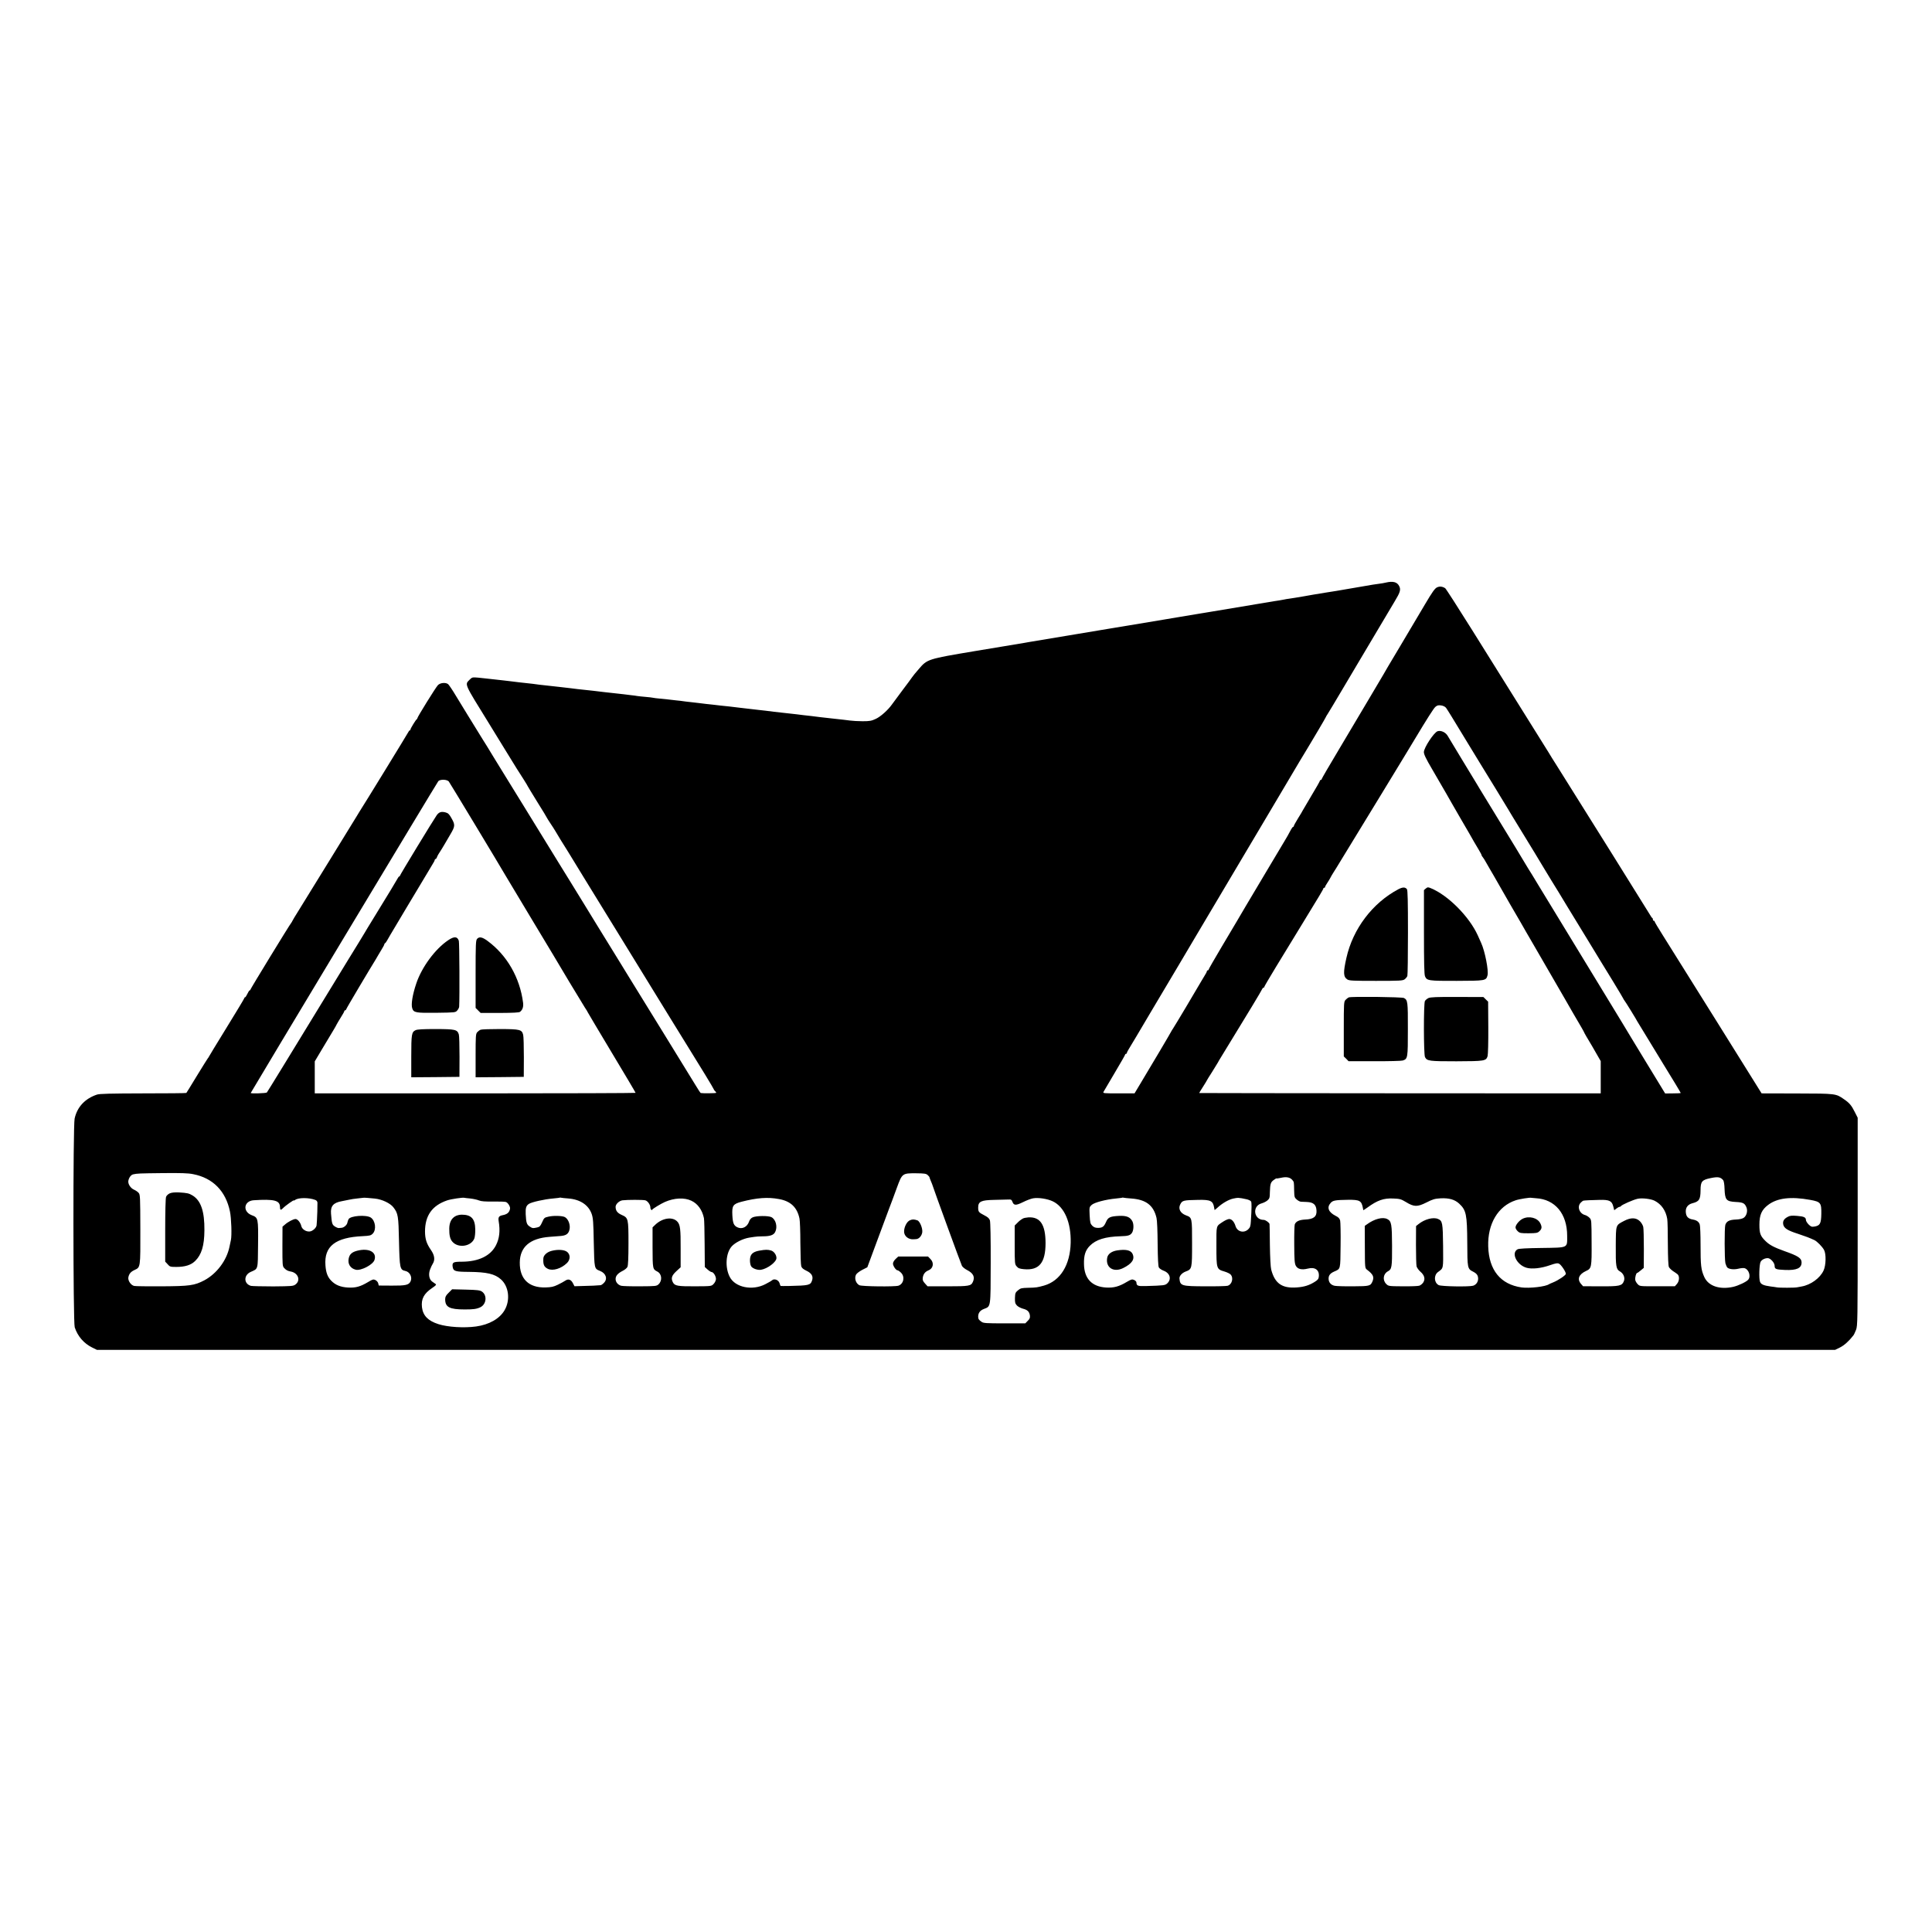 <?xml version="1.0" standalone="no"?>
<!DOCTYPE svg PUBLIC "-//W3C//DTD SVG 20010904//EN"
 "http://www.w3.org/TR/2001/REC-SVG-20010904/DTD/svg10.dtd">
<svg version="1.0" xmlns="http://www.w3.org/2000/svg"
 width="2222pt" height="2222pt" viewBox="0 0 2222 2222"
 preserveAspectRatio="xMidYMid meet">
<g transform="translate(0,2222) scale(0.1,-0.1)"
fill="#000000" stroke="none">
<path d="M15940 15520 c-19 -5 -55 -11 -80 -14 -25 -3 -56 -8 -70 -10 -14 -3
-108 -19 -210 -36 -102 -17 -196 -33 -210 -36 -14 -2 -68 -11 -120 -19 -147
-24 -148 -24 -265 -45 -60 -10 -130 -22 -155 -25 -25 -3 -52 -8 -60 -10 -8 -2
-33 -6 -55 -10 -22 -3 -51 -8 -65 -10 -67 -11 -699 -117 -725 -121 -16 -3 -43
-7 -60 -10 -16 -2 -41 -6 -55 -9 -14 -3 -41 -7 -60 -10 -59 -10 -81 -13 -210
-35 -69 -12 -138 -23 -155 -26 -32 -5 -88 -14 -120 -20 -19 -4 -420 -70 -475
-79 -14 -2 -38 -6 -55 -9 -16 -3 -221 -37 -455 -76 -234 -39 -436 -73 -450
-75 -14 -3 -36 -7 -50 -9 -14 -3 -41 -7 -60 -10 -19 -3 -247 -41 -506 -84
-548 -92 -549 -92 -649 -209 -33 -38 -67 -79 -75 -92 -8 -12 -59 -82 -114
-154 -54 -73 -108 -145 -120 -162 -44 -62 -129 -138 -184 -163 -49 -23 -70
-27 -152 -27 -52 0 -117 4 -145 8 -27 4 -113 14 -190 22 -136 15 -181 20 -255
30 -19 2 -60 7 -90 10 -30 4 -66 8 -80 10 -14 2 -54 6 -90 10 -70 8 -115 13
-170 19 -60 8 -133 17 -175 21 -101 11 -145 16 -215 25 -41 5 -97 12 -125 15
-27 3 -71 7 -96 10 -26 3 -64 7 -85 10 -43 4 -120 13 -174 20 -19 2 -62 7 -95
11 -33 3 -67 8 -75 9 -8 2 -46 6 -85 10 -38 4 -81 9 -95 11 -14 1 -54 6 -90 9
-36 3 -72 8 -80 10 -8 2 -46 7 -85 10 -38 3 -81 8 -95 10 -14 3 -47 7 -75 10
-27 3 -63 7 -80 10 -16 2 -57 7 -90 10 -33 3 -94 10 -135 15 -41 5 -97 12
-125 15 -104 11 -161 17 -185 20 -14 2 -50 6 -80 10 -30 3 -89 10 -130 15 -41
5 -102 12 -135 15 -75 8 -120 13 -165 20 -19 2 -60 7 -90 10 -51 5 -73 8 -170
20 -19 2 -57 7 -85 10 -58 6 -137 15 -180 20 -16 2 -62 7 -102 11 -71 6 -73 6
-103 -24 -56 -57 -65 -36 220 -497 21 -33 99 -161 175 -285 151 -246 161 -262
229 -367 25 -40 46 -74 46 -77 0 -2 50 -83 110 -181 61 -97 110 -178 110 -181
0 -2 18 -30 39 -62 21 -31 48 -73 59 -92 11 -19 38 -64 60 -100 23 -36 55 -87
72 -115 17 -27 35 -57 40 -65 5 -8 75 -123 156 -255 139 -227 199 -325 249
-405 12 -19 84 -136 160 -260 76 -124 210 -342 298 -485 88 -143 221 -359 295
-480 75 -121 155 -251 179 -290 140 -224 313 -508 313 -515 0 -4 7 -13 15 -20
8 -7 13 -15 11 -19 -4 -5 -154 -7 -177 -2 -3 0 -30 40 -59 89 -29 48 -81 132
-115 187 -34 55 -146 237 -249 405 -247 401 -333 540 -415 673 -21 34 -63 102
-92 150 -55 90 -140 228 -260 422 -37 61 -102 166 -144 235 -42 69 -114 184
-158 257 -45 73 -106 172 -136 220 -29 48 -70 115 -91 148 -21 33 -73 119
-117 190 -44 72 -135 220 -203 330 -68 110 -151 245 -185 300 -34 55 -106 172
-160 260 -53 88 -107 176 -120 195 -12 19 -44 71 -71 115 -27 44 -77 125 -111
180 -34 55 -93 152 -132 216 -38 64 -78 122 -87 130 -28 23 -91 17 -118 -11
-25 -26 -236 -366 -236 -380 0 -5 -3 -10 -7 -12 -10 -4 -73 -107 -73 -119 0
-5 -3 -9 -7 -9 -5 0 -13 -10 -19 -23 -9 -19 -517 -847 -563 -917 -8 -14 -20
-33 -26 -43 -18 -30 -576 -937 -662 -1075 -46 -73 -83 -135 -83 -138 0 -3 -5
-10 -10 -17 -19 -21 -470 -760 -470 -768 0 -5 -4 -9 -8 -9 -5 0 -17 -18 -27
-40 -10 -22 -22 -40 -27 -40 -4 0 -8 -4 -8 -9 0 -5 -92 -158 -205 -341 -113
-183 -205 -335 -205 -337 0 -2 -5 -9 -11 -16 -5 -7 -62 -97 -126 -202 -63
-104 -117 -192 -120 -195 -2 -3 -226 -5 -496 -5 -381 -1 -501 -4 -532 -14
-138 -46 -228 -143 -257 -276 -19 -86 -18 -2340 1 -2400 33 -102 105 -186 201
-233 l55 -27 9995 0 9995 0 57 28 c48 24 102 72 154 139 6 7 19 36 30 63 18
48 19 91 19 1245 l0 1195 -33 65 c-38 77 -62 105 -125 148 -93 65 -91 65 -539
66 l-408 1 -521 835 c-287 459 -564 902 -615 983 -52 82 -94 153 -94 158 0 5
-4 9 -10 9 -5 0 -10 6 -10 14 0 8 -3 16 -7 18 -5 2 -15 16 -23 31 -13 24 -801
1285 -1059 1695 -53 83 -103 164 -112 180 -9 15 -144 232 -301 482 -157 250
-417 667 -578 925 -162 259 -301 475 -309 480 -33 21 -65 24 -95 9 -24 -11
-55 -55 -136 -192 -57 -97 -187 -316 -289 -487 -102 -170 -190 -319 -195 -330
-6 -11 -78 -132 -160 -270 -82 -137 -238 -400 -347 -584 -110 -183 -199 -337
-199 -342 0 -5 -4 -9 -10 -9 -5 0 -10 -4 -10 -9 0 -6 -45 -85 -100 -176 -55
-92 -100 -169 -100 -170 0 -2 -22 -40 -50 -84 -27 -44 -50 -85 -50 -91 0 -5
-4 -10 -8 -10 -5 0 -16 -15 -25 -32 -20 -40 -57 -104 -78 -138 -9 -14 -96
-160 -194 -325 -98 -165 -211 -356 -253 -425 -41 -69 -85 -143 -97 -165 -13
-22 -91 -154 -174 -293 -83 -140 -151 -258 -151 -263 0 -5 -4 -9 -10 -9 -5 0
-10 -5 -10 -10 0 -6 -11 -29 -26 -51 -14 -22 -33 -55 -43 -72 -49 -86 -305
-515 -322 -539 -10 -15 -19 -29 -19 -31 0 -4 -238 -407 -362 -612 l-60 -100
-183 0 c-171 0 -182 1 -174 17 5 10 64 108 129 219 66 111 120 205 120 210 0
5 5 9 10 9 6 0 10 5 10 10 0 6 11 27 24 48 13 20 126 210 251 422 126 212 274
462 330 555 89 149 134 225 170 287 5 10 80 135 165 278 85 143 162 273 171
288 9 15 59 99 111 187 239 402 297 500 386 650 52 88 167 282 255 430 88 149
176 297 197 330 20 33 41 69 48 80 6 11 50 85 97 163 47 79 85 146 85 148 0 3
9 17 19 32 10 15 85 140 166 277 81 138 160 270 175 295 15 25 107 180 205
345 98 165 200 336 226 380 62 102 71 133 52 172 -23 49 -71 62 -153 43z m691
-1441 c15 -20 61 -94 267 -434 47 -77 102 -167 122 -200 62 -99 311 -508 330
-540 9 -17 60 -100 112 -185 142 -231 263 -431 284 -467 11 -17 54 -89 97
-160 44 -70 125 -203 180 -295 56 -91 163 -266 237 -388 74 -121 142 -233 151
-248 9 -15 71 -116 138 -225 66 -109 121 -200 121 -203 0 -3 5 -10 10 -17 12
-13 142 -225 153 -248 4 -8 15 -26 25 -41 9 -15 68 -112 131 -215 63 -104 130
-213 148 -243 90 -145 193 -316 193 -320 0 -3 -40 -5 -89 -5 l-90 -1 -228 374
c-125 206 -235 386 -243 401 -8 14 -61 100 -116 191 -177 289 -856 1404 -874
1435 -10 17 -41 68 -69 114 -29 46 -61 97 -71 115 -10 17 -62 103 -115 191
-54 88 -166 272 -249 408 -83 136 -159 260 -168 275 -9 15 -23 38 -31 52 -8
14 -83 138 -167 275 -84 138 -160 264 -169 280 -24 43 -79 68 -118 55 -42 -15
-157 -190 -157 -240 0 -26 24 -76 94 -195 96 -164 113 -194 166 -286 16 -30
90 -157 163 -284 74 -126 143 -246 153 -265 11 -19 35 -60 54 -91 19 -31 34
-60 34 -65 0 -4 6 -15 14 -23 7 -9 25 -36 38 -61 14 -25 35 -61 46 -80 12 -19
30 -51 41 -70 10 -19 94 -165 186 -325 93 -159 176 -303 185 -320 9 -16 50
-86 90 -155 123 -213 332 -573 352 -608 37 -66 166 -288 197 -340 17 -29 31
-55 31 -57 0 -4 41 -74 90 -155 5 -8 29 -51 54 -94 l46 -80 0 -185 0 -186
-2307 1 c-1270 1 -2309 2 -2310 3 -2 0 17 33 42 71 25 39 45 72 45 74 0 2 27
46 60 97 33 52 63 101 67 109 4 8 18 33 32 55 23 38 194 318 230 377 9 15 68
112 131 215 63 104 116 194 118 201 2 6 8 12 13 12 5 0 9 4 9 9 0 4 61 109
136 232 75 123 168 276 207 339 38 63 93 153 122 200 162 264 215 353 215 361
0 5 5 9 10 9 6 0 10 4 10 10 0 5 12 26 26 47 14 21 30 47 35 58 5 11 22 40 38
65 16 25 47 74 68 110 39 65 73 119 469 768 115 188 218 357 229 376 11 18 49
81 85 140 36 59 72 119 81 134 143 238 215 351 236 371 22 19 34 22 67 18 25
-4 46 -14 57 -28z m-11470 -846 c7 -7 590 -973 648 -1074 14 -25 143 -240 286
-477 143 -237 265 -439 270 -449 35 -62 333 -557 361 -600 19 -28 34 -53 34
-56 0 -2 124 -210 275 -462 151 -251 275 -460 275 -464 0 -3 -830 -6 -1845 -6
l-1845 0 0 184 0 184 81 136 c88 148 90 151 135 225 17 28 34 58 37 66 4 8 25
44 47 79 22 34 40 67 40 72 0 5 4 9 9 9 5 0 11 6 13 13 2 11 277 473 340 574
10 16 21 35 25 43 4 8 22 38 40 67 18 29 33 56 33 62 0 5 4 11 8 13 5 2 15 15
23 30 8 15 57 99 109 185 52 87 100 167 106 178 6 11 64 108 129 215 65 107
126 209 136 227 10 17 29 50 43 72 15 22 26 45 26 51 0 5 4 10 9 10 5 0 11 8
15 18 3 9 11 26 18 37 19 28 61 97 74 120 6 11 34 59 62 106 58 98 59 112 11
195 -24 42 -36 53 -67 61 -47 12 -74 3 -100 -34 -38 -54 -422 -685 -422 -694
0 -5 -3 -9 -8 -9 -4 0 -12 -9 -17 -20 -10 -20 -108 -182 -285 -470 -46 -74
-89 -146 -97 -160 -8 -14 -40 -66 -71 -117 -31 -51 -87 -141 -123 -200 -699
-1145 -922 -1509 -930 -1518 -9 -9 -190 -15 -185 -5 30 56 2149 3580 2158
3587 26 22 96 19 119 -4z m-2940 -4517 c228 -44 376 -195 424 -431 16 -78 22
-274 11 -325 -3 -14 -11 -50 -17 -80 -32 -157 -147 -309 -289 -385 -115 -60
-169 -67 -490 -69 -157 -1 -298 1 -315 4 -38 7 -75 60 -69 98 8 42 28 66 72
86 68 31 67 26 66 469 -1 376 -2 398 -20 418 -10 12 -34 28 -52 36 -40 17 -72
66 -66 102 7 38 31 70 57 75 45 10 67 11 336 14 212 2 294 0 352 -12z m8448
-10 c12 -11 21 -22 21 -26 0 -4 8 -25 17 -46 9 -22 18 -43 19 -49 5 -22 326
-902 337 -923 6 -13 33 -35 58 -48 73 -37 94 -80 68 -137 -21 -47 -43 -51
-291 -51 l-230 0 -30 33 c-25 28 -29 40 -25 69 7 40 27 66 66 82 55 22 66 87
22 130 l-28 29 -171 0 -171 0 -30 -28 c-18 -17 -31 -39 -31 -54 0 -26 34 -77
53 -77 6 0 24 -12 39 -27 48 -46 31 -130 -30 -150 -42 -13 -423 -9 -449 6 -41
21 -59 81 -38 121 7 14 39 38 71 55 l59 30 113 305 c62 168 122 328 132 355
25 65 61 161 95 255 61 166 62 167 224 166 92 -1 112 -4 130 -20z m4194 -57
c20 -24 19 -19 21 -123 2 -72 4 -80 30 -102 15 -13 37 -25 49 -25 12 -1 42 -2
67 -3 76 -3 107 -31 111 -97 5 -71 -32 -101 -129 -105 -68 -3 -108 -21 -121
-56 -4 -12 -7 -116 -6 -232 1 -176 4 -216 18 -243 21 -40 69 -51 139 -33 82
21 133 -16 126 -90 -2 -27 -11 -40 -43 -60 -65 -42 -125 -61 -212 -67 -169
-12 -251 46 -293 206 -7 26 -13 144 -15 280 -1 130 -3 239 -4 243 -3 17 -47
48 -67 48 -116 0 -136 160 -24 190 22 6 52 21 67 34 24 21 27 30 28 97 3 94 9
113 46 139 16 12 29 19 29 17 0 -3 24 1 53 7 61 14 104 6 130 -25z m4956 -3
c7 -9 14 -50 15 -98 5 -129 19 -146 130 -152 83 -4 102 -14 122 -62 17 -41 2
-98 -33 -121 -16 -10 -50 -18 -90 -19 -74 -3 -106 -20 -120 -61 -11 -34 -10
-394 1 -442 5 -19 15 -41 22 -49 21 -20 78 -26 129 -13 25 6 55 9 68 6 51 -14
77 -96 42 -134 -22 -25 -114 -68 -171 -81 -156 -35 -286 9 -333 113 -38 85
-43 131 -43 377 0 107 -4 209 -9 226 -10 32 -35 50 -79 58 -58 10 -80 35 -82
93 -1 47 26 81 75 94 79 20 94 43 95 148 0 103 15 121 118 142 83 17 112 12
143 -25z m-16194 -226 c16 -6 25 -17 26 -32 1 -37 -3 -170 -6 -208 -1 -19 -3
-43 -4 -52 -2 -28 -44 -67 -77 -71 -42 -6 -91 25 -99 63 -9 39 -42 80 -66 80
-25 0 -86 -32 -122 -64 l-28 -24 -1 -226 c0 -208 1 -228 18 -247 23 -26 43
-37 78 -43 85 -15 117 -103 54 -149 -25 -19 -43 -20 -255 -22 -125 0 -240 3
-256 6 -84 23 -87 122 -5 160 89 40 83 17 86 314 3 305 2 311 -73 339 -108 42
-91 165 24 172 235 15 300 -2 301 -77 0 -37 9 -41 34 -15 25 27 126 99 126 90
0 -4 6 -1 14 5 34 28 158 29 231 1z m687 15 c81 -8 177 -54 212 -100 55 -71
59 -98 65 -395 7 -306 11 -324 72 -337 54 -11 85 -75 59 -124 -21 -38 -57 -46
-214 -45 l-150 1 -6 25 c-3 14 -18 31 -32 38 -24 11 -32 9 -85 -23 -89 -53
-143 -68 -232 -63 -84 5 -144 29 -192 79 -41 42 -60 92 -66 175 -17 221 114
323 430 337 79 4 92 7 114 29 44 45 31 149 -23 185 -53 34 -234 21 -255 -19
-6 -11 -12 -29 -14 -41 -5 -26 -40 -56 -66 -58 -10 -1 -26 -2 -34 -3 -8 0 -29
8 -45 19 -30 20 -34 34 -43 147 -7 87 27 126 124 143 19 3 54 11 79 16 25 6
72 13 105 16 33 3 61 6 62 7 3 3 70 -2 135 -9z m1097 1 c35 -4 80 -14 99 -22
26 -11 70 -14 161 -13 70 1 136 -1 149 -5 24 -8 52 -53 48 -77 -7 -43 -32 -65
-86 -75 -42 -9 -52 -23 -45 -68 19 -112 9 -200 -31 -278 -62 -122 -200 -188
-391 -189 -101 0 -114 -7 -107 -59 8 -51 30 -57 190 -58 202 -2 295 -23 365
-86 91 -80 110 -239 42 -355 -57 -98 -177 -166 -328 -187 -139 -19 -327 -7
-433 27 -119 38 -177 97 -189 194 -11 95 22 158 119 223 44 30 49 37 36 46 -9
6 -26 18 -37 26 -35 24 -46 84 -25 139 9 25 24 56 32 68 27 43 20 97 -22 157
-51 74 -67 126 -68 211 0 185 82 301 257 360 42 14 179 35 195 29 3 -1 34 -5
69 -8z m1130 0 c134 -11 230 -75 266 -178 16 -45 20 -95 24 -329 7 -304 5
-299 72 -326 69 -27 90 -93 44 -138 -13 -14 -30 -25 -37 -26 -56 -5 -107 -7
-197 -9 l-104 -3 -18 35 c-22 43 -53 53 -88 29 -14 -10 -53 -31 -86 -47 -50
-24 -74 -29 -144 -31 -190 -4 -295 98 -293 287 2 179 117 278 342 295 41 3 99
8 129 10 58 5 85 22 98 63 18 54 -7 130 -50 154 -30 16 -131 19 -190 5 -46
-10 -50 -14 -72 -64 -20 -45 -29 -54 -57 -60 -49 -11 -56 -10 -88 12 -32 22
-39 43 -44 141 -3 72 5 97 37 118 31 21 181 54 277 62 41 4 77 8 78 10 2 1 9
1 15 -1 7 -2 45 -6 86 -9z m2418 -6 c136 -24 211 -95 238 -225 5 -22 10 -148
10 -280 1 -132 5 -252 10 -267 5 -20 21 -34 60 -53 60 -28 81 -65 64 -113 -18
-53 -36 -57 -262 -62 -54 -1 -99 -1 -100 1 -2 2 -7 17 -12 33 -12 36 -60 54
-85 32 -8 -8 -44 -28 -79 -46 -149 -77 -346 -37 -408 84 -57 110 -46 275 23
352 40 44 128 88 201 100 15 2 42 6 59 9 17 3 60 6 95 6 86 0 126 14 144 49
30 58 9 144 -42 171 -35 19 -178 17 -217 -2 -18 -8 -34 -27 -40 -46 -22 -66
-82 -95 -138 -67 -39 20 -50 47 -55 136 -6 111 7 131 106 157 175 45 301 55
428 31z m3150 -26 c135 -64 212 -243 207 -476 -6 -257 -119 -439 -305 -493
-80 -22 -90 -24 -184 -26 -76 -2 -87 -4 -117 -29 -30 -25 -33 -33 -35 -88 -1
-51 2 -64 22 -86 13 -14 44 -30 69 -37 53 -13 75 -35 81 -79 3 -26 -2 -39 -25
-61 l-28 -29 -239 0 c-208 0 -242 2 -263 17 -32 22 -40 33 -40 60 0 43 22 72
67 89 79 31 76 8 77 526 1 283 -3 473 -9 492 -7 23 -24 38 -65 59 -64 33 -70
40 -70 89 0 69 33 85 180 88 63 1 135 3 159 4 40 2 45 0 55 -26 16 -43 39 -44
121 -4 40 20 92 40 116 44 61 11 164 -5 226 -34z m903 32 c170 -12 257 -78
291 -223 7 -28 12 -151 13 -298 2 -171 6 -257 14 -272 6 -12 32 -29 56 -38 73
-28 92 -97 41 -145 -25 -23 -37 -25 -248 -31 -91 -3 -106 3 -107 42 0 9 -12
21 -26 28 -24 10 -33 8 -84 -22 -90 -54 -150 -70 -239 -65 -163 10 -251 102
-254 268 -3 101 16 160 66 211 72 73 179 106 357 111 85 2 110 10 130 41 19
31 21 96 4 130 -26 50 -68 67 -154 63 -102 -5 -127 -17 -149 -69 -24 -55 -41
-68 -91 -69 -32 0 -48 6 -68 25 -22 23 -25 35 -30 120 -4 92 -4 94 23 119 30
28 162 63 281 74 38 4 71 8 72 10 2 1 9 1 15 -1 7 -2 46 -6 87 -9z m1323 -8
c26 -5 51 -17 56 -27 7 -15 7 -73 -3 -229 -3 -51 -8 -69 -28 -88 -50 -51 -129
-32 -149 37 -15 48 -43 79 -72 79 -13 0 -43 -13 -68 -29 -86 -58 -79 -32 -79
-283 0 -262 1 -265 93 -292 30 -9 61 -24 70 -34 37 -40 16 -116 -35 -130 -15
-4 -132 -7 -258 -6 -273 1 -287 5 -295 89 -3 29 28 64 69 80 76 29 76 29 76
327 0 296 1 294 -72 321 -64 25 -90 76 -63 127 23 44 36 47 206 50 143 3 170
-11 183 -90 3 -14 5 -26 5 -27 1 -1 16 12 34 28 54 50 126 92 180 104 53 12
68 11 150 -7z m3332 11 c220 -12 359 -179 359 -432 0 -144 18 -135 -294 -140
-167 -2 -262 -7 -276 -15 -78 -42 -10 -181 104 -213 61 -17 166 -6 266 29 69
24 89 27 107 18 24 -12 77 -91 78 -116 1 -16 -90 -77 -149 -100 -19 -7 -39
-17 -45 -20 -39 -28 -225 -49 -315 -37 -242 35 -376 199 -384 472 -8 260 113
463 315 530 43 15 167 34 179 29 3 -1 28 -3 55 -5z m3155 -19 c120 -22 129
-34 127 -162 -2 -111 -15 -134 -80 -145 -31 -5 -40 -1 -67 25 -16 17 -30 39
-30 50 0 31 -22 42 -102 48 -58 5 -81 3 -105 -10 -45 -23 -62 -50 -54 -89 9
-43 50 -69 169 -107 90 -30 133 -46 190 -73 30 -14 90 -75 110 -112 26 -46 23
-177 -5 -237 -40 -88 -148 -166 -253 -184 -14 -2 -35 -7 -48 -9 -27 -7 -208
-7 -237 -1 -11 2 -42 7 -70 10 -81 11 -112 24 -123 54 -14 36 -9 201 7 230 13
24 48 42 82 42 31 0 79 -53 79 -88 0 -38 13 -43 121 -48 132 -5 189 20 189 86
0 50 -38 75 -200 132 -114 41 -168 69 -212 112 -62 60 -73 89 -73 191 0 113
26 171 100 227 106 80 260 99 485 58z m-12868 -10 c73 -34 125 -107 144 -200
4 -19 7 -154 8 -299 l2 -263 32 -29 c18 -16 39 -29 46 -29 23 0 53 -52 50 -84
-2 -16 -14 -41 -28 -54 -24 -25 -27 -25 -212 -26 -197 -1 -233 5 -254 44 -25
47 -16 79 38 129 l50 46 0 215 c1 223 -5 272 -36 308 -54 62 -173 46 -257 -35
l-30 -29 0 -231 c1 -249 1 -250 56 -278 51 -27 58 -104 13 -146 -23 -21 -32
-22 -211 -23 -104 -1 -201 2 -218 6 -38 10 -65 42 -65 78 0 36 25 65 80 93 25
12 50 33 56 46 8 16 12 104 12 270 0 287 -2 294 -78 328 -50 22 -70 49 -70 93
0 31 42 70 79 75 59 7 235 7 262 0 28 -7 59 -51 59 -83 0 -21 16 -38 22 -24 4
10 98 67 145 88 108 47 223 53 305 14z m8218 -15 c93 -57 131 -57 235 -5 73
37 95 44 163 48 97 5 164 -14 215 -62 80 -75 90 -124 92 -447 1 -295 2 -302
68 -335 42 -22 56 -42 57 -79 0 -39 -22 -70 -57 -82 -45 -14 -368 -9 -397 7
-53 28 -58 112 -8 150 65 48 61 29 59 299 -3 269 -7 290 -59 312 -55 23 -153
-3 -223 -59 l-29 -23 -1 -217 c0 -119 3 -230 7 -247 5 -16 24 -43 43 -60 47
-40 59 -83 35 -123 -10 -16 -31 -34 -47 -39 -15 -5 -102 -8 -191 -7 -161 1
-164 2 -189 27 -45 44 -35 117 20 146 44 23 48 48 47 293 -1 248 -7 283 -54
307 -52 28 -149 3 -236 -61 l-24 -17 1 -243 c1 -242 1 -242 25 -261 71 -54 84
-83 63 -134 -23 -53 -31 -56 -223 -57 -97 -1 -193 2 -212 6 -44 9 -70 40 -70
83 0 37 19 61 65 81 74 33 70 17 73 299 2 139 -1 268 -5 287 -7 26 -19 38 -53
55 -81 41 -103 96 -57 147 25 30 54 35 203 37 133 1 153 -10 169 -97 2 -10 4
-21 4 -22 1 -2 22 12 49 31 112 82 186 108 294 103 79 -3 91 -7 148 -41z
m2860 15 c78 -40 129 -113 145 -209 4 -23 7 -152 7 -287 1 -159 5 -251 12
-266 6 -12 27 -33 46 -46 19 -12 43 -29 53 -37 25 -21 22 -78 -6 -111 l-24
-27 -202 0 c-201 -1 -202 -1 -226 24 -13 13 -26 35 -28 49 -4 27 10 80 22 80
4 0 22 13 41 29 l35 29 1 218 c0 121 -3 234 -7 253 -4 19 -21 48 -38 65 -44
44 -105 45 -183 4 -97 -51 -93 -40 -95 -282 -2 -241 4 -274 47 -298 42 -24 62
-73 46 -113 -22 -54 -49 -60 -270 -59 l-199 1 -24 27 c-47 55 -25 110 59 149
62 28 65 41 63 329 -1 254 -1 258 -24 282 -13 13 -35 27 -49 31 -69 17 -98
100 -50 145 12 11 24 21 27 21 13 3 102 8 189 9 112 3 141 -12 157 -78 l10
-41 25 19 c14 11 30 20 37 20 6 0 13 4 15 8 6 14 144 75 193 85 51 11 152 -1
195 -23z"/>
<path d="M16083 11993 c-298 -158 -523 -455 -598 -790 -38 -169 -36 -217 11
-248 22 -14 63 -16 330 -16 276 0 307 2 329 18 13 10 27 27 31 38 4 10 7 236
7 502 0 356 -3 486 -12 497 -21 25 -49 24 -98 -1z"/>
<path d="M16399 12002 l-22 -19 0 -481 c0 -355 3 -488 12 -510 21 -51 39 -54
365 -53 331 1 338 2 354 64 14 53 -29 276 -73 372 -7 17 -25 56 -39 87 -98
216 -340 460 -538 542 -34 14 -38 14 -59 -2z"/>
<path d="M15512 10749 c-9 -4 -26 -17 -37 -29 -19 -21 -20 -36 -20 -336 l0
-314 28 -27 27 -28 298 0 c163 -1 310 3 325 8 58 19 59 28 59 360 1 319 -2
335 -45 359 -24 12 -602 19 -635 7z"/>
<path d="M16428 10741 c-16 -8 -34 -23 -40 -34 -16 -30 -15 -615 1 -645 24
-45 47 -48 362 -48 326 1 341 4 358 60 5 17 9 165 8 328 l-2 298 -27 26 -27
27 -302 1 c-240 1 -308 -2 -331 -13z"/>
<path d="M5154 11406 c-150 -101 -303 -309 -366 -496 -43 -127 -62 -241 -47
-286 16 -51 41 -55 282 -52 213 3 216 3 236 27 12 13 22 33 22 45 6 112 3 737
-4 756 -17 51 -54 53 -123 6z"/>
<path d="M5487 11422 c-15 -17 -17 -60 -17 -406 l0 -388 29 -29 29 -29 219 0
c156 1 223 4 234 13 29 23 41 57 35 105 -37 288 -185 546 -408 710 -62 46 -96
52 -121 24z"/>
<path d="M4780 10372 c-46 -22 -50 -45 -50 -303 l0 -239 277 2 277 3 1 230 c0
127 -3 243 -8 258 -18 56 -39 61 -265 62 -150 0 -213 -4 -232 -13z"/>
<path d="M5528 10377 c-12 -4 -29 -17 -40 -29 -16 -19 -18 -42 -18 -270 l0
-248 277 2 277 3 1 225 c0 124 -3 240 -8 258 -15 61 -36 66 -264 67 -112 0
-214 -3 -225 -8z"/>
<path d="M1952 8495 c-18 -8 -37 -26 -42 -40 -6 -16 -10 -172 -10 -385 l0
-360 28 -30 c25 -29 31 -31 100 -31 99 0 168 21 216 68 74 72 106 176 107 353
2 218 -40 341 -135 400 -43 26 -62 30 -156 36 -51 2 -85 -1 -108 -11z"/>
<path d="M10464 8185 c-33 -14 -65 -74 -66 -126 -2 -54 49 -97 110 -92 6 0 20
1 30 2 32 2 63 38 69 78 6 46 -28 129 -57 138 -39 13 -57 13 -86 0z"/>
<path d="M4107 7835 c-58 -15 -86 -40 -96 -86 -15 -64 18 -117 80 -132 60 -15
199 58 216 112 30 91 -66 141 -200 106z"/>
<path d="M5233 8230 c-43 -26 -65 -73 -66 -139 -1 -77 9 -122 36 -152 67 -78
218 -55 253 39 6 17 11 63 10 104 -2 121 -46 168 -155 168 -28 0 -59 -8 -78
-20z"/>
<path d="M5160 7352 c-32 -31 -40 -47 -40 -75 0 -91 50 -117 225 -117 100 0
136 5 179 25 71 34 81 139 18 181 -22 15 -55 19 -184 22 l-158 4 -40 -40z"/>
<path d="M6345 7834 c-53 -13 -94 -50 -96 -87 -4 -71 8 -98 52 -120 57 -27
153 2 219 66 39 38 42 93 6 126 -30 28 -107 34 -181 15z"/>
<path d="M8737 7837 c-60 -10 -93 -30 -105 -66 -12 -34 -7 -98 10 -119 21 -24
72 -41 109 -36 76 12 179 90 179 135 0 37 -29 77 -62 87 -38 11 -63 11 -131
-1z"/>
<path d="M11765 8206 c-28 -16 -43 -28 -70 -56 l-25 -25 0 -222 c0 -216 1
-223 23 -248 18 -22 34 -27 84 -32 175 -16 248 74 248 302 -1 211 -61 301
-197 294 -24 -2 -53 -7 -63 -13z"/>
<path d="M12848 7839 c-63 -10 -106 -41 -114 -84 -21 -113 73 -174 184 -119
104 52 137 104 106 166 -21 40 -77 52 -176 37z"/>
<path d="M17512 8203 c-39 -19 -82 -71 -82 -100 0 -11 11 -30 25 -43 24 -22
34 -24 126 -24 90 1 102 3 124 24 29 27 31 49 10 91 -33 64 -130 88 -203 52z"/>
</g>
</svg>
